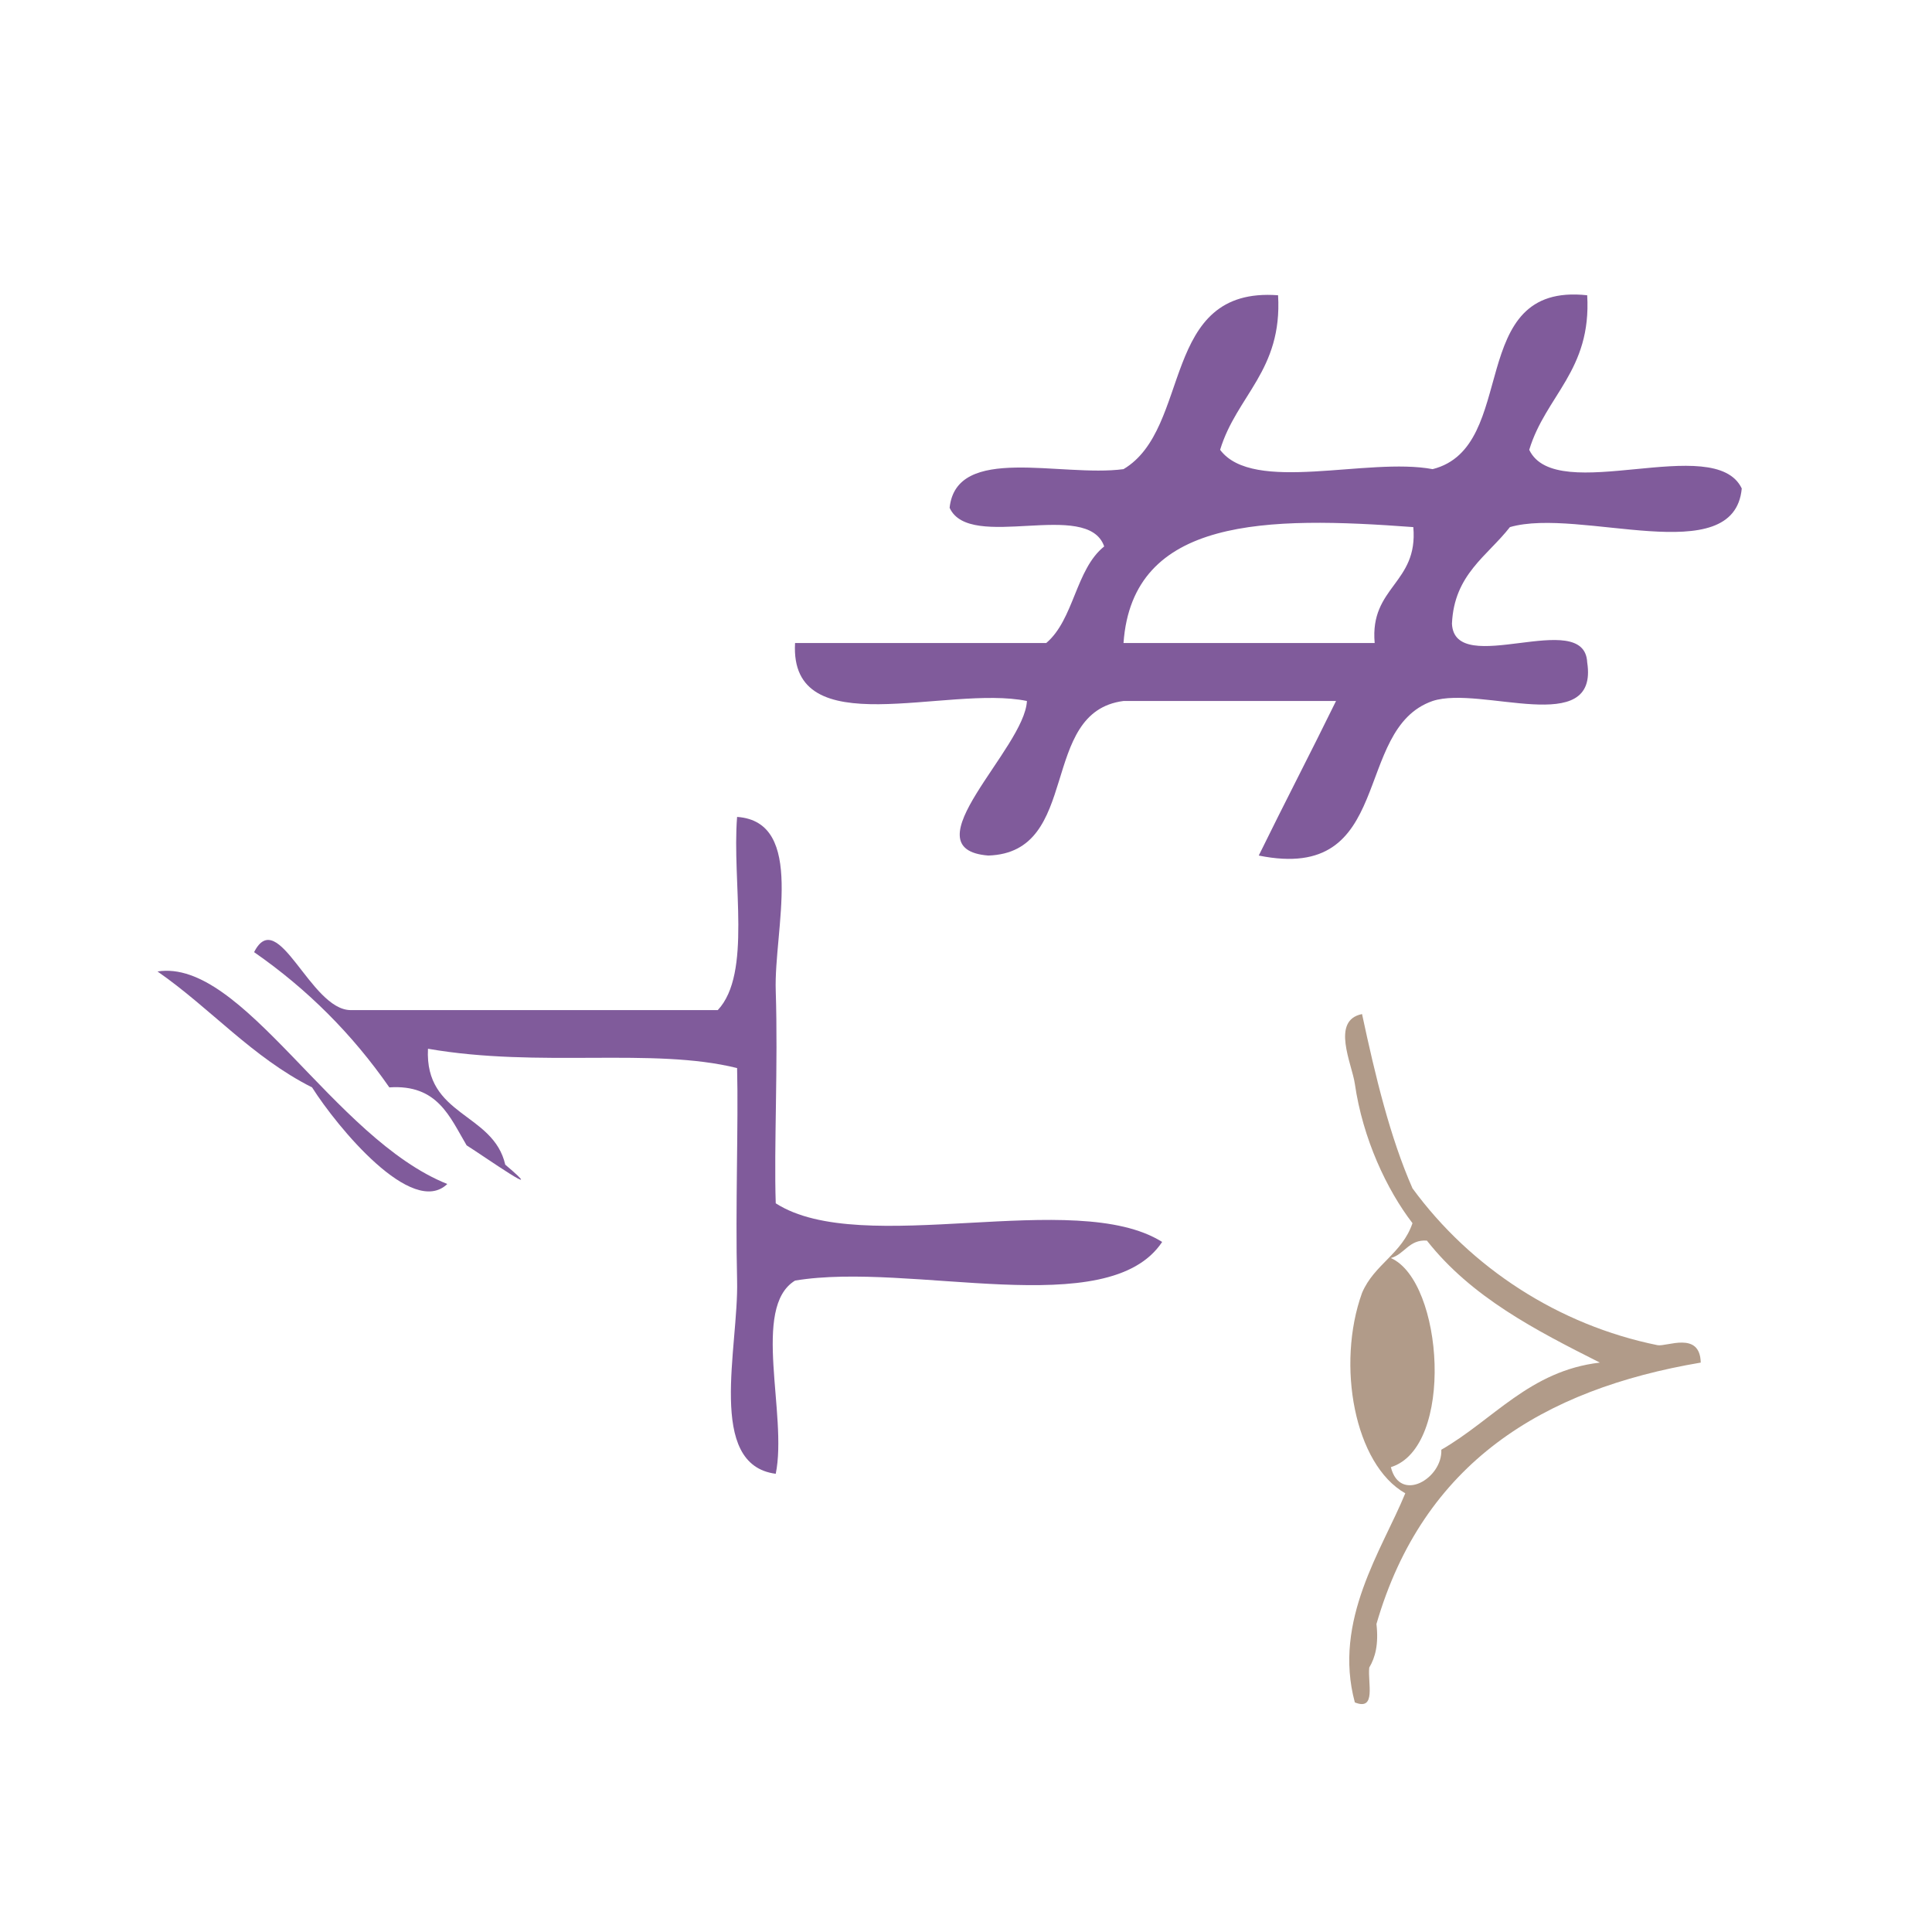 <?xml version="1.0" encoding="UTF-8" standalone="no"?>
<!-- Generator: Adobe Illustrator 15.0.0, SVG Export Plug-In . SVG Version: 6.00 Build 0)  -->

<svg
   xmlns:dc="http://purl.org/dc/elements/1.1/"
   xmlns:cc="http://creativecommons.org/ns#"
   xmlns:rdf="http://www.w3.org/1999/02/22-rdf-syntax-ns#"
   xmlns:svg="http://www.w3.org/2000/svg"
   xmlns="http://www.w3.org/2000/svg"
   xmlns:sodipodi="http://sodipodi.sourceforge.net/DTD/sodipodi-0.dtd"
   xmlns:inkscape="http://www.inkscape.org/namespaces/inkscape"
   version="1.1"
   id="Calque_1"
   x="0px"
   y="0px"
   width="100px"
   height="100px"
   viewBox="0 0 100 100"
   style="enable-background:new 0 0 100 100;"
   xml:space="preserve"
   sodipodi:docname="unideo-33-morethan.svg"
   inkscape:version="0.92.1 r15371"><defs
   id="defs17" /><sodipodi:namedview
   pagecolor="#ffffff"
   bordercolor="#666666"
   borderopacity="1"
   objecttolerance="10"
   gridtolerance="10"
   guidetolerance="10"
   inkscape:pageopacity="0"
   inkscape:pageshadow="2"
   inkscape:window-width="1066"
   inkscape:window-height="707"
   id="namedview15"
   showgrid="false"
   inkscape:zoom="2.36"
   inkscape:cx="50"
   inkscape:cy="50"
   inkscape:window-x="456"
   inkscape:window-y="290"
   inkscape:window-maximized="0"
   inkscape:current-layer="Calque_1" />
<g
   id="g12"
   style="fill:#805b9b;fill-opacity:1"
   transform="translate(-0.847,-4.237)">
	<g
   id="g10"
   style="fill:#805b9b;fill-opacity:1">
		<g
   id="g8"
   style="fill:#805b9b;fill-opacity:1">
			<path
   d="m 67,19.52 c 0.229,3.897 -2.148,5.186 -3,8 1.712,2.289 7.633,0.367 11,1 4.522,-1.144 1.637,-9.695 8,-9 0.229,3.897 -2.148,5.186 -3,8 1.399,2.934 9.6,-0.933 11,2 -0.398,4.27 -8.381,0.953 -12,2 -1.168,1.5 -2.89,2.445 -3,5 0.136,2.864 6.863,-0.863 7,2 0.609,3.944 -5.49,1.177 -8,2 -4.207,1.46 -1.896,9.438 -9,8 1.314,-2.685 2.685,-5.314 4,-8 -3.668,0 -7.334,0 -11,0 -4.431,0.57 -2.155,7.846 -7,8 -4.205,-0.333 1.889,-5.537 2,-8 -4.146,-0.854 -12.3,2.3 -12.001,-3 4.333,0 8.667,0 13.001,0 1.443,-1.223 1.517,-3.815 3,-5 -0.859,-2.474 -6.962,0.295 -8.001,-2 0.352,-3.315 5.765,-1.568 9.001,-2 3.553,-2.112 1.873,-9.459 8,-9 z m -8,18 c 4.332,0 8.666,0 13,0 -0.262,-2.928 2.261,-3.071 2,-6 -7.564,-0.563 -14.537,-0.535 -15,6 z"
   id="path2"
   style="fill:#805b9b;fill-opacity:1"
   inkscape:connector-curvature="0" />
			<path
   d="m 37.999,56.52 c 1.774,-1.893 0.729,-6.604 1,-10 3.583,0.251 1.897,5.86 2,9 0.125,3.849 -0.097,8.084 0,11 4.463,2.87 15.498,-0.831 20.001,2 -2.796,4.205 -13.005,0.996 -19.001,2 -2.279,1.388 -0.373,6.961 -1,10 -3.602,-0.466 -1.915,-6.534 -2,-10 -0.094,-3.85 0.073,-8.083 0,-11 -4.373,-1.087 -10.229,0.005 -16,-1 -0.178,3.511 3.378,3.289 4,6 2.378,2.009 -1.11,-0.441 -2,-1 -0.87,-1.464 -1.497,-3.17 -4,-3 -1.913,-2.754 -4.246,-5.088 -7,-7 1.242,-2.446 2.908,2.997 5,3 6.333,0 12.667,0 19,0 z"
   id="path4"
   style="fill:#805b9b;fill-opacity:1"
   inkscape:connector-curvature="0" />
			<path
   d="m 8.999,54.52 c 4.42,-0.689 9.091,8.638 15,11 -1.82,1.754 -5.686,-2.932 -7,-5 -3.103,-1.561 -5.246,-4.088 -8,-6 z"
   id="path6"
   style="fill:#805b9b;fill-opacity:1"
   inkscape:connector-curvature="0" />
		</g>
	</g>
</g>
<g
   transform="matrix(-0.373,0,0,0.451,97.476,47.795)"
   id="g8-71"
   style="fill:#b19b89;fill-opacity:1"><g
     id="g6-52"
     style="fill:#b19b89;fill-opacity:1"><g
       id="g4-54"
       style="fill:#b19b89;fill-opacity:1"><path
         inkscape:connector-curvature="0"
         d="m 73.324,89.405 c -3.009,1.008 -1.772,-2.228 -2,-4 -0.84,-1.161 -1.319,-2.681 -1,-5 -6.491,-18.508 -23.072,-26.928 -45.001,-30 0.103,-3.665 4.747,-1.79 6,-2 13.727,-2.302 25.936,-8.883 34.001,-18 3.122,-5.877 5.148,-12.851 7,-20 4.363,0.729 1.396,5.723 1,8 -1.104,6.321 -4.449,12.181 -8,16 1.462,3.539 5.302,4.699 7,8 3.6,8.258 1.043,19.702 -6,23 3.205,6.47 10.075,14.578 7,24 z m -10,-53 c -6.175,6.493 -15.062,10.272 -24.001,14 9.732,0.936 14.77,6.564 22.001,10 -0.19,3.28 5.732,6.186 7,2 -8.862,-2.272 -7.31,-21.317 0,-24 -1.904,-0.429 -2.514,-2.153 -5,-2 z"
         id="path2-90"
         style="fill:#b19b89;fill-opacity:1" /></g></g></g></svg>